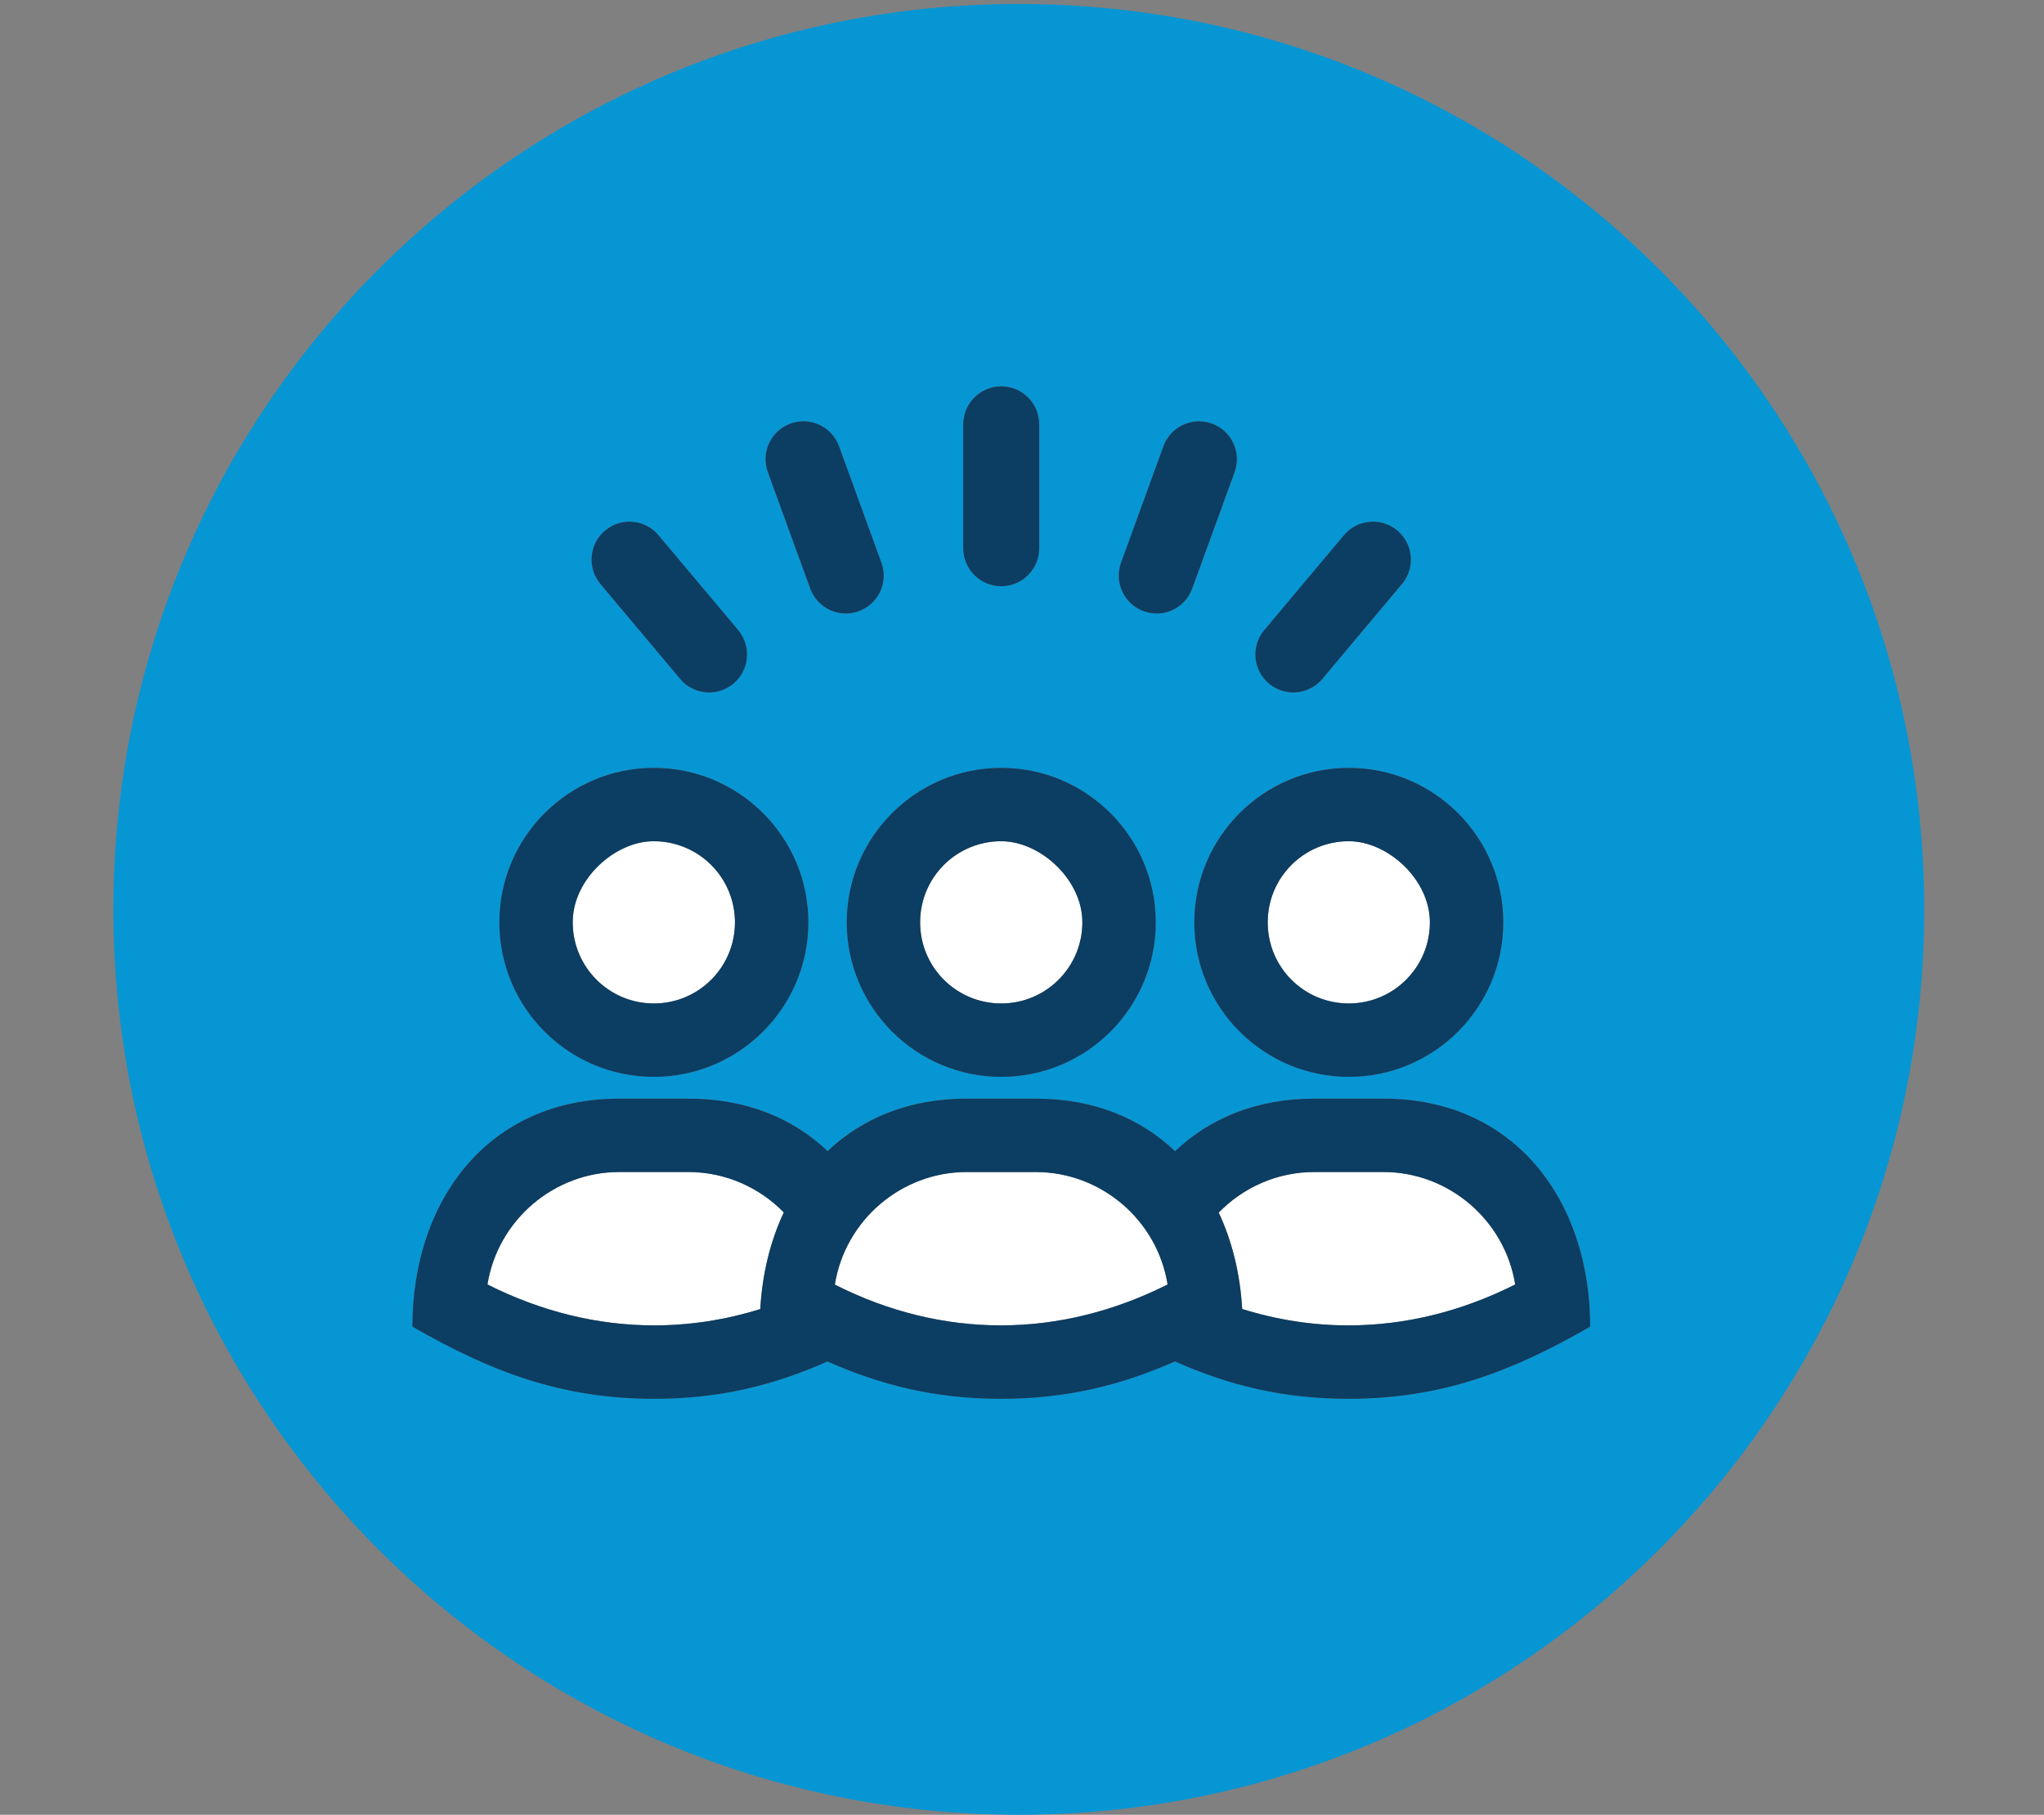 <?xml version="1.0" encoding="utf-8"?>
<!-- Generator: Adobe Illustrator 26.2.1, SVG Export Plug-In . SVG Version: 6.00 Build 0)  -->
<svg version="1.1" id="Layer_1" xmlns="http://www.w3.org/2000/svg" xmlns:xlink="http://www.w3.org/1999/xlink" x="0px" y="0px"
	 viewBox="0 0 512 454.6" style="enable-background:new 0 0 512 454.6;" xml:space="preserve">
<rect x="0" y="0" width="512" height="454.6" fill="#808080" stroke="none"/>
<style type="text/css">
	.st0{fill:#FFFFFF;}
	.st1{fill:#0696D4;}
	.st2{fill:#0C3D62;}
</style>
<path class="st0" d="M163.78,210.73c1.33,0,2.66,0.13,3.96,0.39c1.31,0.26,2.58,0.65,3.81,1.16c1.23,0.51,2.4,1.14,3.51,1.88
	c1.11,0.74,2.14,1.58,3.08,2.53c0.94,0.94,1.79,1.97,2.53,3.08c0.74,1.11,1.37,2.28,1.88,3.51c0.51,1.23,0.9,2.5,1.16,3.81
	c0.26,1.31,0.39,2.63,0.39,3.96s-0.13,2.66-0.39,3.96c-0.26,1.31-0.65,2.58-1.16,3.81c-0.51,1.23-1.14,2.4-1.88,3.51
	c-0.74,1.11-1.58,2.14-2.53,3.08c-0.94,0.94-1.97,1.79-3.08,2.53c-1.11,0.74-2.28,1.37-3.51,1.88c-1.23,0.51-2.5,0.9-3.81,1.16
	c-1.31,0.26-2.63,0.39-3.96,0.39c-1.33,0-2.66-0.13-3.96-0.39c-1.31-0.26-2.58-0.65-3.81-1.16c-1.23-0.51-2.4-1.14-3.51-1.88
	c-1.11-0.74-2.14-1.58-3.08-2.53c-0.94-0.94-1.79-1.97-2.53-3.08c-0.74-1.11-1.37-2.28-1.88-3.51c-0.51-1.23-0.9-2.5-1.16-3.81
	c-0.26-1.31-0.39-2.63-0.39-3.96s0.13-2.66,0.39-3.96c0.26-1.31,0.65-2.58,1.16-3.81c0.51-1.23,1.14-2.4,1.88-3.51
	s1.58-2.14,2.53-3.08c0.94-0.94,1.97-1.79,3.08-2.53c1.11-0.74,2.28-1.37,3.51-1.88c1.23-0.51,2.5-0.9,3.81-1.16
	C161.13,210.86,162.45,210.73,163.78,210.73z"/>
<path class="st0" d="M250.8,251.36c11.22,0,20.32-9.09,20.32-20.32c0-10.76-10.56-20.32-20.32-20.32
	c-11.25,0-20.32,9.07-20.32,20.32C230.48,242.3,239.55,251.36,250.8,251.36z"/>
<path class="st0" d="M337.86,251.36c11.22,0,20.31-9.09,20.31-20.32c0-10.76-10.56-20.32-20.31-20.32
	c-11.25,0-20.31,9.07-20.31,20.32C317.55,242.3,326.61,251.36,337.86,251.36z"/>
<path class="st0" d="M155.1,293.59c-16.35,0-30.41,12.07-33,28.17c13.46,6.79,27.6,10.25,41.77,10.25c8.88,0,17.79-1.35,26.57-4.09
	c0.5-8.76,2.5-16.99,5.89-24.21c-6.11-6.25-14.63-10.12-23.88-10.12H155.1z"/>
<path class="st1" d="M337.77,350.39c-16.37,0-29.95-3.37-43.45-9.36c-13.56,5.99-27.2,9.36-43.61,9.36
	c-16.35,0-29.92-3.37-43.42-9.35c-13.49,5.98-27.06,9.35-43.41,9.35c-23.19,0-40.83-6.74-60.57-18.07
	c0-31.43,18.81-57.12,51.8-57.12h17.36c14.46,0,26.21,4.94,34.84,13.14c8.62-8.2,20.37-13.14,34.82-13.14h17.36
	c14.5,0,26.24,4.95,34.85,13.16c8.63-8.21,20.38-13.16,34.85-13.16h17.35c32.99,0,51.8,25.69,51.8,57.12
	C378.61,343.65,360.96,350.39,337.77,350.39z M163.78,192.34c21.35,0,38.71,17.35,38.71,38.7c0,21.34-17.36,38.7-38.71,38.7
	c-21.38,0-38.7-17.33-38.7-38.7C125.08,209.69,142.43,192.34,163.78,192.34z M151.58,132.89c4.02-3.37,10.01-2.83,13.38,1.19
	l19.96,23.78c3.37,4.03,2.83,10.01-1.19,13.38c-4.03,3.37-10.01,2.84-13.37-1.18l-19.96-23.79
	C147.03,142.25,147.56,136.26,151.58,132.89z M198.02,106.11c4.92-1.79,10.36,0.76,12.15,5.69l10.62,29.17
	c1.78,4.92-0.76,10.37-5.69,12.15c-4.92,1.79-10.36-0.75-12.15-5.68l-10.62-29.17C190.55,113.33,193.09,107.89,198.02,106.11z
	 M250.8,192.34c21.35,0,38.71,17.35,38.71,38.7c0,21.37-17.33,38.7-38.71,38.7c-21.36,0-38.7-17.36-38.7-38.7
	C212.1,209.69,229.44,192.34,250.8,192.34z M241.28,106.28c0-5.25,4.27-9.51,9.52-9.51c5.25,0,9.51,4.26,9.51,9.51v31.05
	c0,5.25-4.26,9.51-9.51,9.51c-5.25,0-9.52-4.26-9.52-9.51V106.28z M280.81,140.96l10.62-29.17c1.78-4.93,7.22-7.47,12.15-5.69
	c4.92,1.78,7.47,7.22,5.69,12.15l-10.62,29.17c-1.78,4.93-7.22,7.47-12.15,5.68C281.57,151.33,279.03,145.88,280.81,140.96z
	 M337.86,192.34c21.35,0,38.7,17.35,38.7,38.7c0,21.37-17.33,38.7-38.7,38.7c-21.35,0-38.7-17.36-38.7-38.7
	C299.16,209.69,316.51,192.34,337.86,192.34z M316.68,157.87l19.96-23.78c3.36-4.02,9.35-4.55,13.38-1.19
	c4.02,3.37,4.55,9.36,1.19,13.38l-19.96,23.79c-3.36,4.02-9.35,4.55-13.38,1.18C313.85,167.88,313.31,161.89,316.68,157.87z
	 M255.2,1C129.94,1,28.4,102.54,28.4,227.8c0,125.26,101.54,226.8,226.8,226.8S482,353.06,482,227.8C482,102.54,380.46,1,255.2,1z"
	/>
<path class="st0" d="M346.54,293.59h-17.35c-9.27,0-17.79,3.87-23.92,10.16c3.38,7.21,5.38,15.4,5.88,24.15
	c8.8,2.75,17.73,4.11,26.62,4.11c14.17,0,28.31-3.46,41.77-10.25C376.95,305.66,362.89,293.59,346.54,293.59z"/>
<path class="st0" d="M259.47,293.59h-17.36c-16.36,0-30.43,12.08-33,28.2c13.52,6.85,27.59,10.21,41.58,10.21
	c14.17,0,28.31-3.46,41.77-10.25C289.89,305.66,275.84,293.59,259.47,293.59z"/>
<path class="st2" d="M286.49,153.11c4.93,1.79,10.37-0.75,12.15-5.68l10.62-29.17c1.78-4.93-0.77-10.37-5.69-12.15
	c-4.93-1.79-10.37,0.76-12.15,5.69l-10.62,29.17C279.03,145.88,281.57,151.33,286.49,153.11z"/>
<path class="st2" d="M337.86,210.73c9.75,0,20.31,9.56,20.31,20.32c0,11.22-9.09,20.32-20.31,20.32c-11.25,0-20.31-9.07-20.31-20.32
	C317.55,219.8,326.61,210.73,337.86,210.73z M337.86,269.75c21.37,0,38.7-17.33,38.7-38.7c0-21.36-17.35-38.7-38.7-38.7
	c-21.35,0-38.7,17.35-38.7,38.7C299.16,252.39,316.51,269.75,337.86,269.75z"/>
<path class="st2" d="M337.77,332.01c-8.89,0-17.83-1.36-26.62-4.11c-0.5-8.75-2.5-16.94-5.88-24.15
	c6.13-6.29,14.65-10.16,23.92-10.16h17.35c16.36,0,30.42,12.07,33,28.17C366.08,328.54,351.94,332.01,337.77,332.01z M250.7,332.01
	c-13.99,0-28.06-3.36-41.58-10.21c2.56-16.12,16.63-28.2,33-28.2h17.36c16.36,0,30.42,12.07,33,28.17
	C279.01,328.54,264.87,332.01,250.7,332.01z M190.44,327.92c-8.78,2.73-17.69,4.09-26.57,4.09c-14.16,0-28.3-3.46-41.77-10.25
	c2.58-16.1,16.65-28.17,33-28.17h17.36c9.25,0,17.77,3.86,23.88,10.12C192.94,310.93,190.94,319.16,190.44,327.92z M346.54,275.21
	h-17.35c-14.47,0-26.22,4.95-34.85,13.16c-8.62-8.21-20.35-13.16-34.85-13.16h-17.36c-14.45,0-26.2,4.94-34.82,13.14
	c-8.63-8.2-20.37-13.14-34.84-13.14H155.1c-32.99,0-51.8,25.69-51.8,57.12c19.73,11.33,37.38,18.07,60.57,18.07
	c16.36,0,29.92-3.37,43.41-9.35c13.5,5.98,27.07,9.35,43.42,9.35c16.42,0,30.05-3.37,43.61-9.36c13.5,5.99,27.08,9.36,43.45,9.36
	c23.19,0,40.84-6.74,60.57-18.07C398.34,300.9,379.53,275.21,346.54,275.21z"/>
<path class="st2" d="M331.24,170.06l19.96-23.79c3.37-4.02,2.83-10.01-1.19-13.38c-4.02-3.36-10.02-2.83-13.38,1.19l-19.96,23.78
	c-3.37,4.03-2.83,10.01,1.19,13.38C321.89,174.61,327.88,174.08,331.24,170.06z"/>
<path class="st2" d="M163.78,210.73c11.25,0,20.32,9.07,20.32,20.32c0,11.25-9.07,20.32-20.32,20.32
	c-11.22,0-20.32-9.09-20.32-20.32C143.46,220.28,154.03,210.73,163.78,210.73z M163.78,269.75c21.35,0,38.71-17.36,38.71-38.7
	c0-21.36-17.36-38.7-38.71-38.7s-38.7,17.35-38.7,38.7C125.08,252.42,142.4,269.75,163.78,269.75z"/>
<path class="st2" d="M192.33,118.26l10.62,29.17c1.79,4.93,7.23,7.47,12.15,5.68c4.93-1.78,7.47-7.22,5.69-12.15l-10.62-29.17
	c-1.79-4.93-7.22-7.47-12.15-5.69C193.09,107.89,190.55,113.33,192.33,118.26z"/>
<path class="st2" d="M250.8,146.85c5.25,0,9.51-4.26,9.51-9.51v-31.05c0-5.25-4.26-9.51-9.51-9.51c-5.25,0-9.52,4.26-9.52,9.51
	v31.05C241.28,142.58,245.55,146.85,250.8,146.85z"/>
<path class="st2" d="M170.36,170.06c3.36,4.02,9.35,4.55,13.37,1.18c4.02-3.37,4.55-9.35,1.19-13.38l-19.96-23.78
	c-3.37-4.02-9.36-4.55-13.38-1.19c-4.02,3.37-4.55,9.36-1.19,13.38L170.36,170.06z"/>
<path class="st2" d="M250.8,210.73c9.75,0,20.32,9.56,20.32,20.32c0,11.22-9.1,20.32-20.32,20.32c-11.25,0-20.32-9.07-20.32-20.32
	C230.48,219.8,239.55,210.73,250.8,210.73z M250.8,269.75c21.37,0,38.71-17.33,38.71-38.7c0-21.36-17.36-38.7-38.71-38.7
	c-21.36,0-38.7,17.35-38.7,38.7C212.1,252.39,229.44,269.75,250.8,269.75z"/>
</svg>
